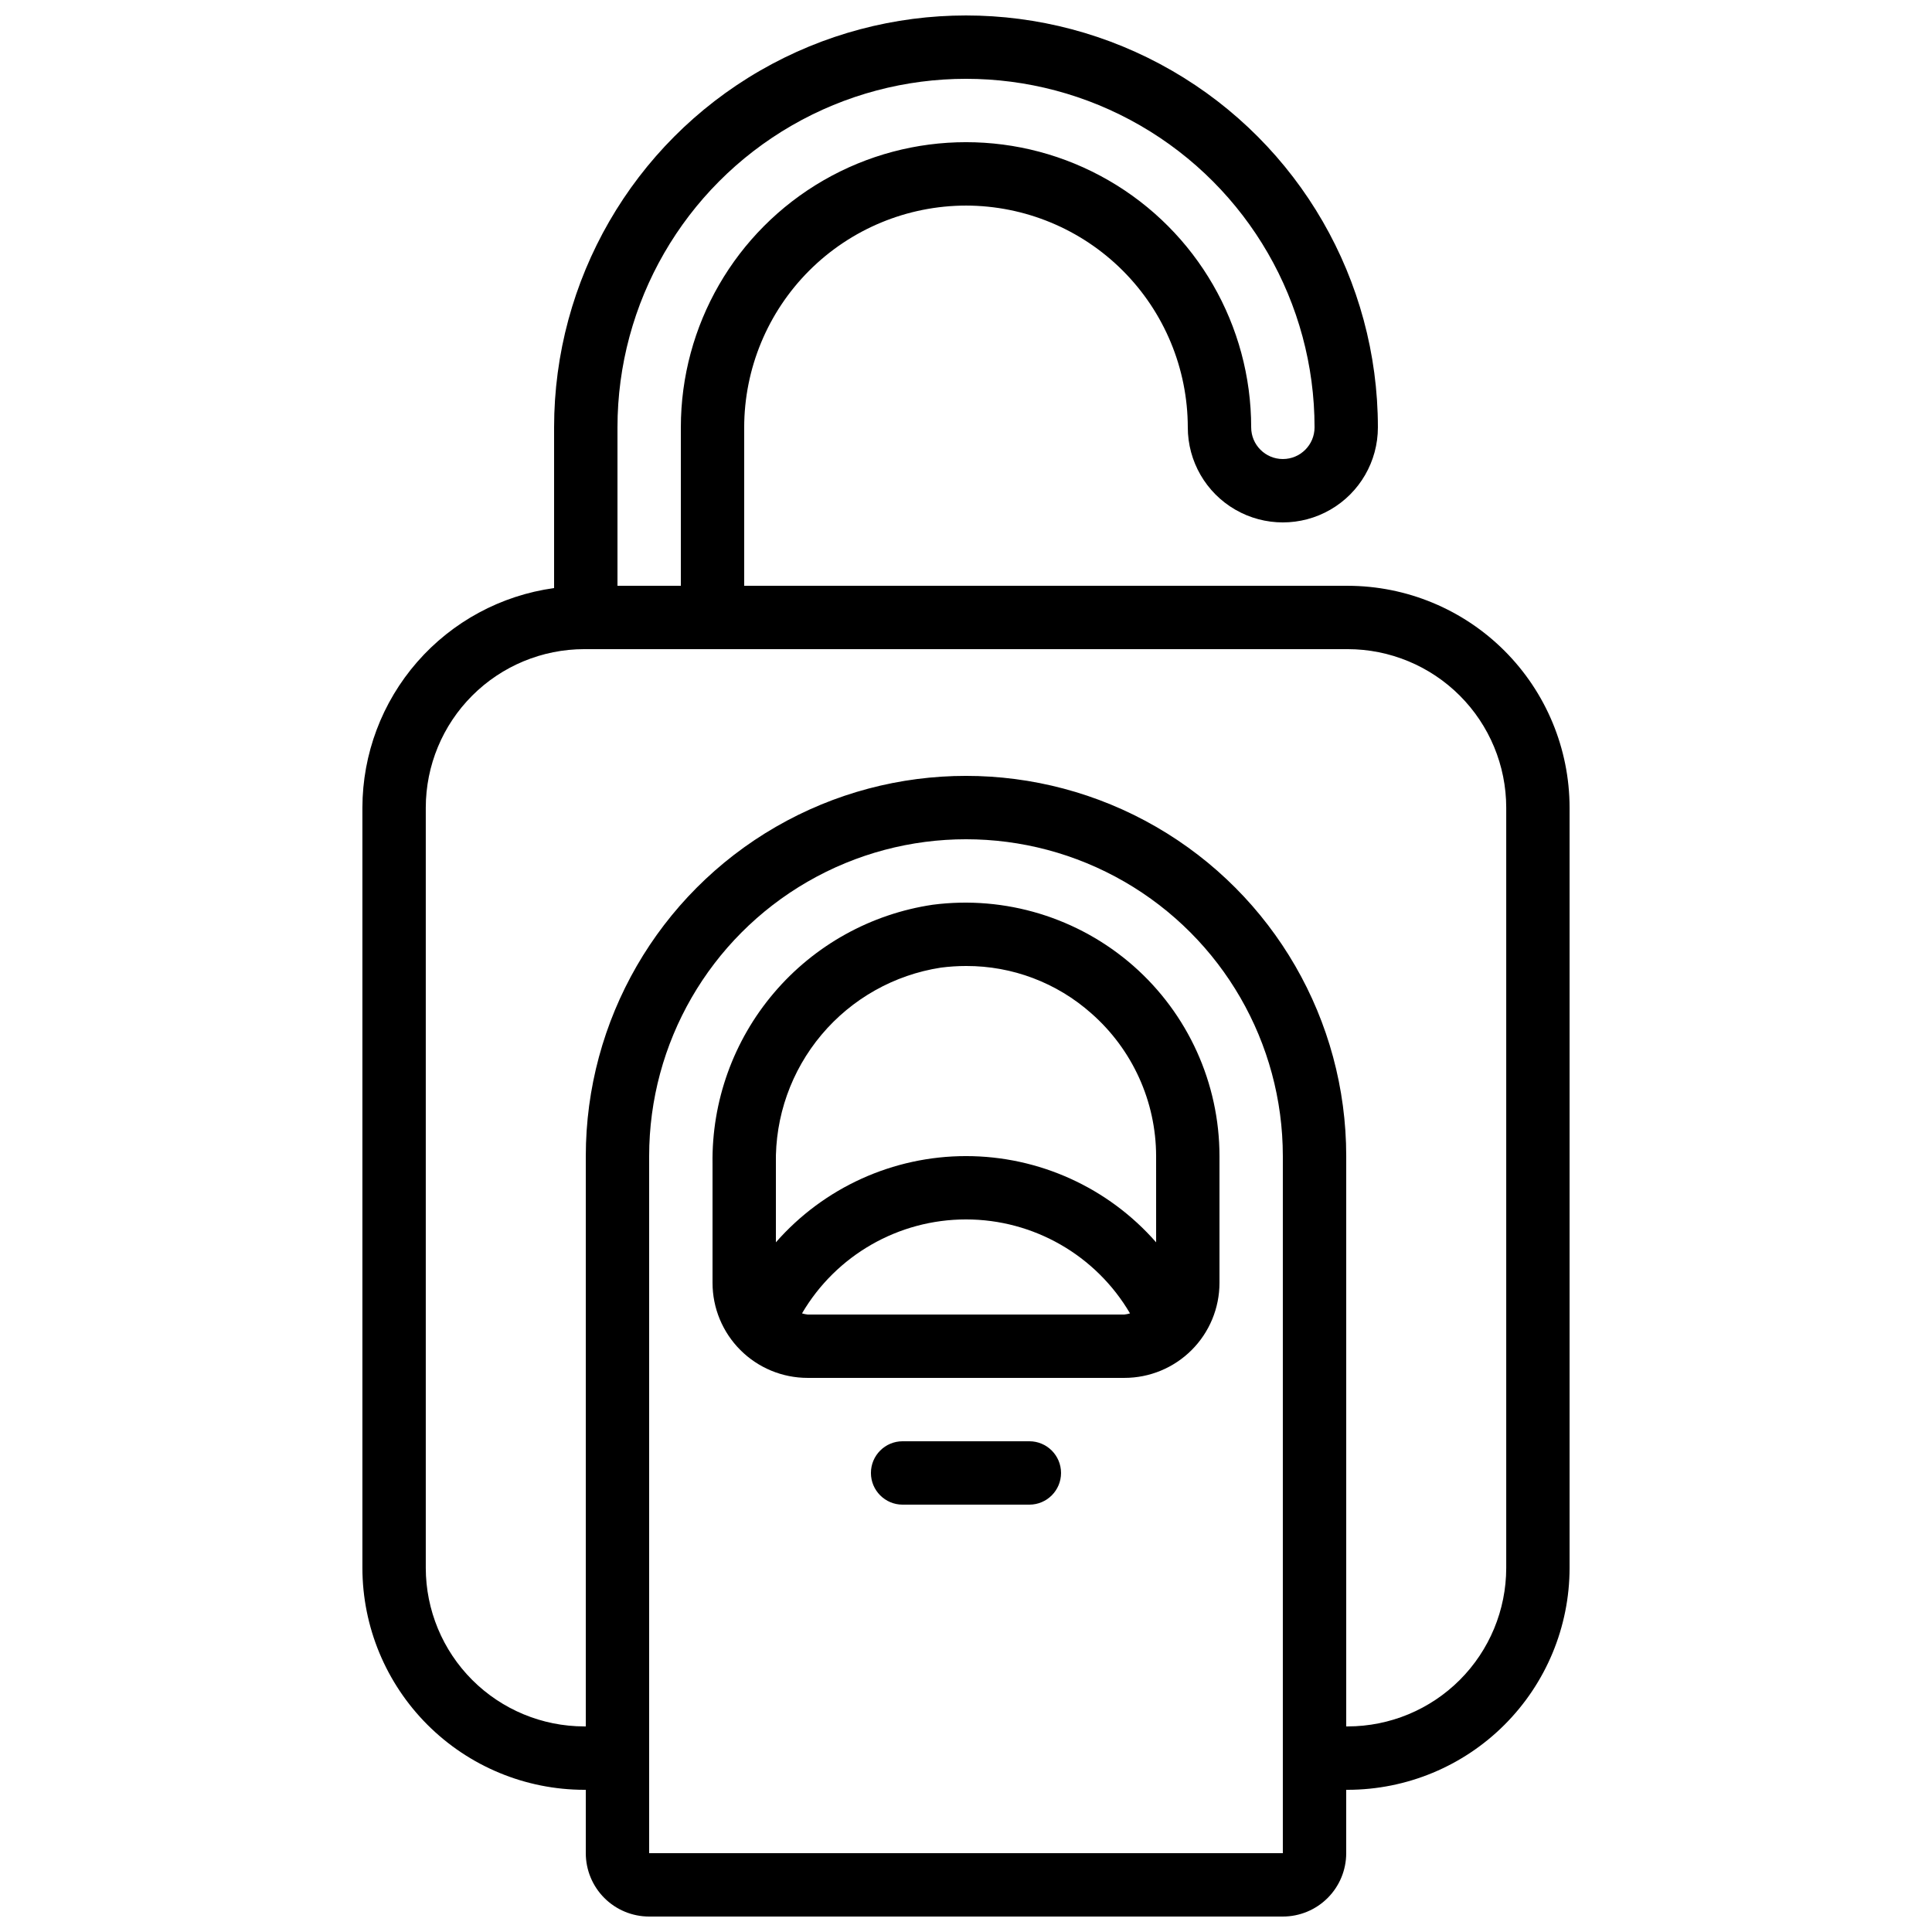 <?xml version="1.0" encoding="UTF-8"?>
<!-- Uploaded to: SVG Repo, www.svgrepo.com, Generator: SVG Repo Mixer Tools -->
<svg width="800px" height="800px" version="1.1" viewBox="144 144 512 512" xmlns="http://www.w3.org/2000/svg">
 <defs>
  <clipPath id="a">
   <path d="m240 148.09h320v503.81h-320z"/>
  </clipPath>
 </defs>
 <g clip-path="url(#a)">
  <path d="m400 198.48c15.582 0.02 30.52 6.219 41.539 17.234 11.02 11.02 17.219 25.957 17.238 41.543 0 9 4.801 17.312 12.594 21.812 7.793 4.5 17.398 4.5 25.191 0s12.594-12.812 12.594-21.812c0-39-20.805-75.035-54.578-94.535s-75.387-19.5-109.16 0c-33.773 19.5-54.578 55.535-54.578 94.535v42.59-0.004c-14.059 1.941-26.945 8.895-36.281 19.586-9.336 10.691-14.492 24.395-14.52 38.59v201.52c0.02 15.582 6.219 30.52 17.238 41.539 11.02 11.02 25.957 17.219 41.539 17.238h0.422v16.793c0 4.453 1.77 8.727 4.918 11.875s7.422 4.918 11.875 4.918h167.93c4.457 0 8.727-1.77 11.875-4.918 3.152-3.148 4.922-7.422 4.922-11.875v-16.793h0.418c15.582-0.02 30.523-6.219 41.539-17.238 11.02-11.02 17.219-25.957 17.238-41.539v-201.52c-0.02-15.582-6.219-30.523-17.238-41.543-11.016-11.016-25.957-17.215-41.539-17.234h-159.96v-41.984c0.02-15.586 6.219-30.523 17.234-41.543 11.02-11.016 25.957-17.215 41.543-17.234zm-83.969 436.63v-184.73c0-30 16.004-57.719 41.984-72.719s57.988-15 83.969 0c25.977 15 41.98 42.719 41.98 72.719v184.73zm185.15-319.08c11.133 0.012 21.801 4.441 29.672 12.312 7.871 7.867 12.301 18.539 12.312 29.672v201.52c-0.012 11.129-4.441 21.801-12.312 29.672-7.871 7.871-18.539 12.297-29.672 12.312h-0.418v-151.14c0-36-19.207-69.262-50.383-87.262-31.176-18-69.586-18-100.76 0-31.176 18-50.379 51.262-50.379 87.262v151.14h-0.422c-11.129-0.016-21.801-4.441-29.672-12.312-7.871-7.871-12.297-18.543-12.312-29.672v-201.52c0.016-11.133 4.441-21.805 12.312-29.672 7.871-7.871 18.543-12.301 29.672-12.312zm-176.75-58.777v41.984h-16.793v-41.984c0-33 17.605-63.492 46.184-79.992s63.785-16.5 92.363 0c28.578 16.5 46.184 46.992 46.184 79.992 0 4.637-3.758 8.395-8.398 8.395-4.637 0-8.395-3.758-8.395-8.395 0-27-14.402-51.949-37.785-65.449-23.383-13.5-52.191-13.5-75.574 0-23.379 13.5-37.785 38.449-37.785 65.449z"/>
 </g>
 <path d="m444.32 399.94c-14.566-12.77-33.918-18.66-53.125-16.176-16.398 2.43-31.359 10.73-42.094 23.363-10.738 12.633-16.52 28.73-16.273 45.309v31.527c0 6.684 2.652 13.09 7.379 17.812 4.723 4.727 11.129 7.379 17.812 7.379h83.969c6.68 0 13.086-2.652 17.812-7.379 4.723-4.723 7.375-11.129 7.375-17.812v-33.586c-0.012-19.316-8.34-37.695-22.855-50.438zm-2.332 92.422h-83.969c-0.504-0.055-0.996-0.156-1.48-0.301 9.043-15.426 25.586-24.902 43.465-24.902s34.418 9.477 43.461 24.902c-0.48 0.145-0.977 0.246-1.477 0.301zm8.398-19.137h-0.004c-12.715-14.52-31.078-22.848-50.379-22.848s-37.664 8.328-50.383 22.848v-20.789c-0.25-12.492 4.047-24.652 12.086-34.215 8.039-9.566 19.277-15.887 31.629-17.789 2.227-0.289 4.469-0.434 6.719-0.434 12.215-0.031 24.016 4.434 33.148 12.543 10.898 9.559 17.156 23.34 17.18 37.836z"/>
 <path d="m416.79 525.95h-33.59c-4.637 0-8.395 3.762-8.395 8.398 0 4.637 3.758 8.398 8.395 8.398h33.59c4.637 0 8.395-3.762 8.395-8.398 0-4.637-3.758-8.398-8.395-8.398z"/>
</svg>